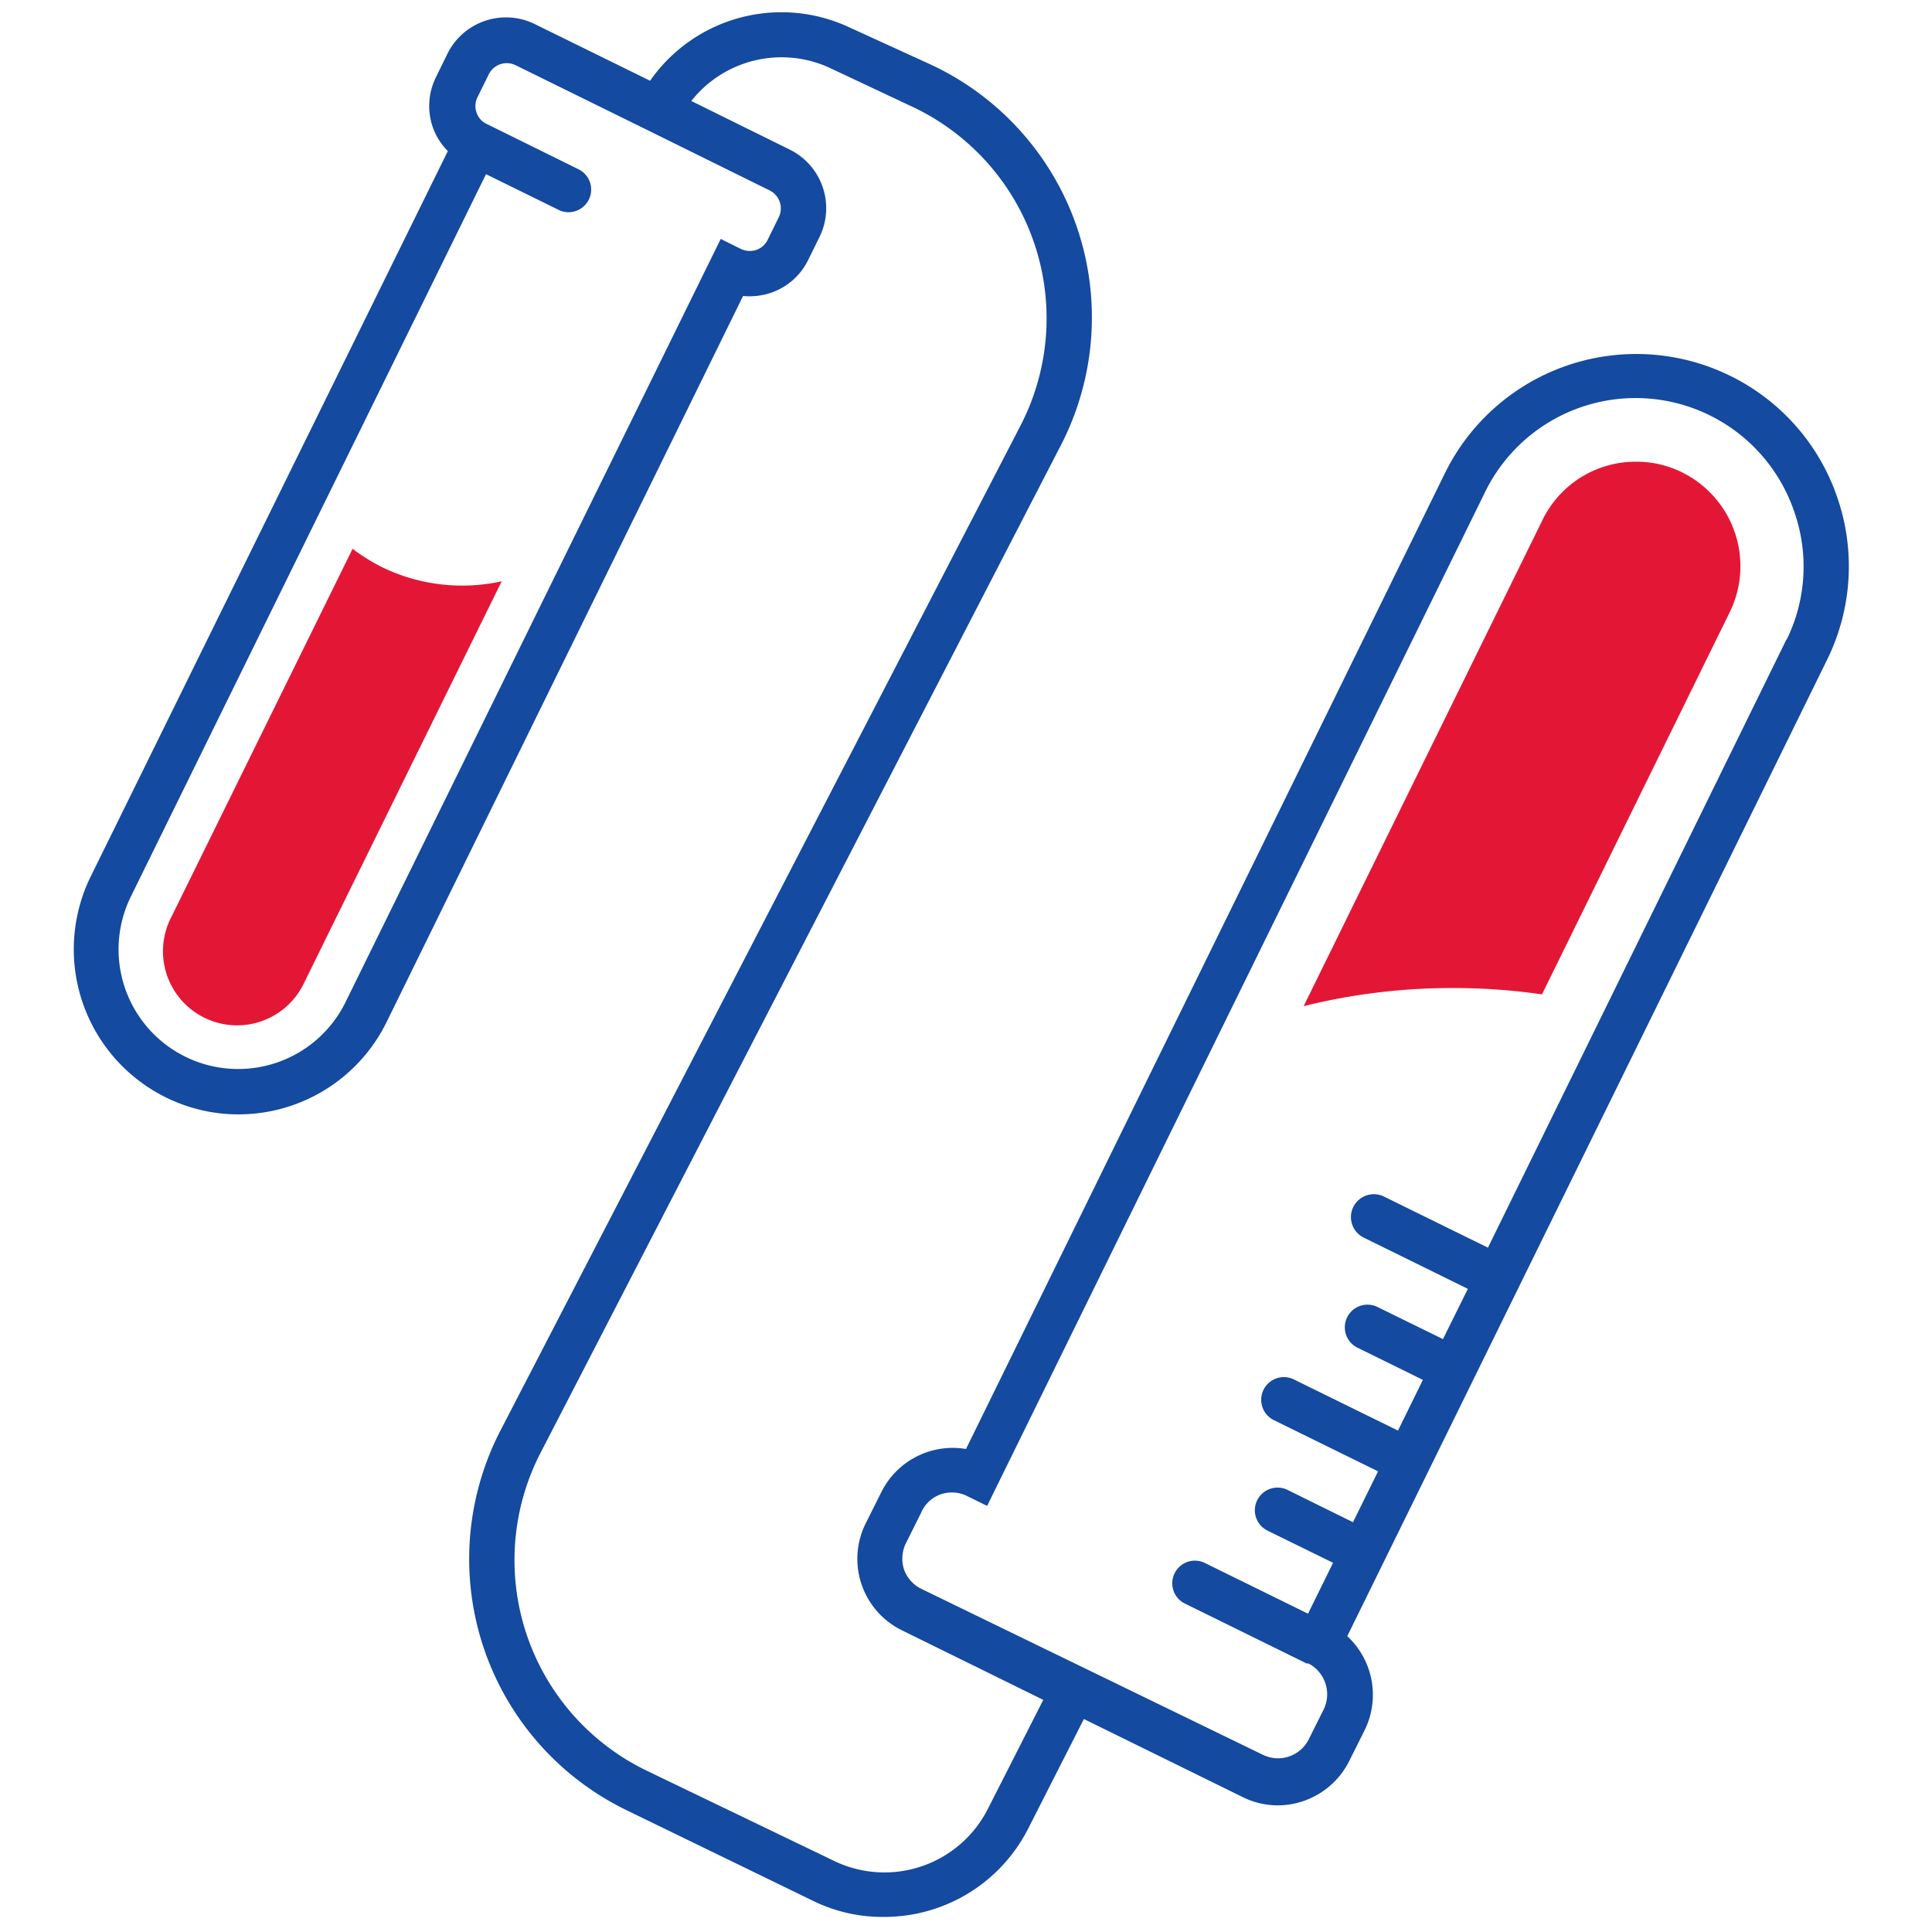 <svg id="Layer_1" data-name="Layer 1" xmlns="http://www.w3.org/2000/svg" viewBox="0 0 128 128"><defs><style>.cls-1{fill:#e31735;}.cls-2{fill:#144a9f;}</style></defs><title>LL_icons</title><path class="cls-1" d="M23.36,36.36l-12,24.38a4.91,4.91,0,1,0,8.81,4.33L33.24,38.51a12.12,12.12,0,0,1-7.94-.94A12.67,12.67,0,0,1,23.36,36.36Z"/><path class="cls-2" d="M121.74,33a14,14,0,0,0-7.13-8.11,14.12,14.12,0,0,0-18.87,6.44L64,96a5.28,5.28,0,0,0-5.62,2.88l-1,2A5.27,5.27,0,0,0,59.73,108l9.39,4.62-3.69,7.26a7.68,7.68,0,0,1-10.15,3.42l-12.46-6a15.49,15.49,0,0,1-7-21.06L70.27,29.53A18.48,18.48,0,0,0,61.54,4.22L56.2,1.78A10.61,10.61,0,0,0,43.07,5.35L35.42,1.59a4.33,4.33,0,0,0-5.79,2l-.75,1.53a4.3,4.3,0,0,0-.21,3.3,4.24,4.24,0,0,0,1,1.59L6,58.09a10.94,10.94,0,0,0,5,14.62,10.81,10.81,0,0,0,4.79,1.12,10.93,10.93,0,0,0,9.82-6.11L49.23,19.61a4.45,4.45,0,0,0,1.84-.21,4.28,4.28,0,0,0,2.48-2.19l.75-1.52a4.33,4.33,0,0,0-2-5.79L45.8,6.69A7.62,7.62,0,0,1,55,4.51L60.29,7a15.49,15.49,0,0,1,7.32,21.2L33.15,94.79a18.5,18.5,0,0,0,8.36,25.14L54,126A10.4,10.4,0,0,0,58.56,127a10.69,10.69,0,0,0,9.54-5.81l3.71-7.3,10.54,5.18a5.22,5.22,0,0,0,2.32.54,5.31,5.31,0,0,0,4.75-3l1-2a5.3,5.3,0,0,0-1.16-6.21l31.79-64.69A14,14,0,0,0,121.74,33ZM51.61,14.36l-.75,1.53a1.32,1.32,0,0,1-.76.67,1.36,1.36,0,0,1-1-.06l-1.35-.67L22.89,66.4a7.92,7.92,0,1,1-14.22-7L32.2,11.54,37,13.9a1.43,1.43,0,0,0,.66.16,1.5,1.5,0,0,0,.66-2.85l-6.08-3h0l0,0a1.26,1.26,0,0,1-.67-.76,1.31,1.31,0,0,1,.06-1l.75-1.52a1.33,1.33,0,0,1,1.78-.61l8.84,4.35h0l8,3.95A1.33,1.33,0,0,1,51.61,14.36Zm66.75,28L98.58,82.66l-6.9-3.39A1.5,1.5,0,1,0,90.36,82l6.89,3.39L95.6,88.72l-4.34-2.13a1.5,1.5,0,1,0-1.32,2.7l4.33,2.13-1.65,3.36-6.9-3.39a1.5,1.5,0,0,0-1.32,2.7l6.9,3.39-1.66,3.37L85.3,98.71a1.5,1.5,0,0,0-1.32,2.7l4.34,2.13-1.66,3.37-6.9-3.39a1.5,1.5,0,0,0-1.32,2.69l8.13,4,.06,0,.06,0a2.3,2.3,0,0,1,1,3.06l-1,2a2.28,2.28,0,0,1-3,1L61.05,105.27A2.29,2.29,0,0,1,59.9,104a2.33,2.33,0,0,1,.11-1.74l1-2A2.22,2.22,0,0,1,62.33,99a2.33,2.33,0,0,1,.73-.12,2.23,2.23,0,0,1,1,.23l1.34.66,33-67.19a11.1,11.1,0,0,1,20.47,1.31A11,11,0,0,1,118.36,42.4Z"/><path class="cls-1" d="M96.06,65.46a40.94,40.94,0,0,1,6.1.42L114.6,40.56a6.93,6.93,0,0,0-3.15-9.26,6.78,6.78,0,0,0-3.08-.71,6.86,6.86,0,0,0-6.18,3.87L86.37,66.66A40.69,40.69,0,0,1,96.06,65.46Z"/></svg>